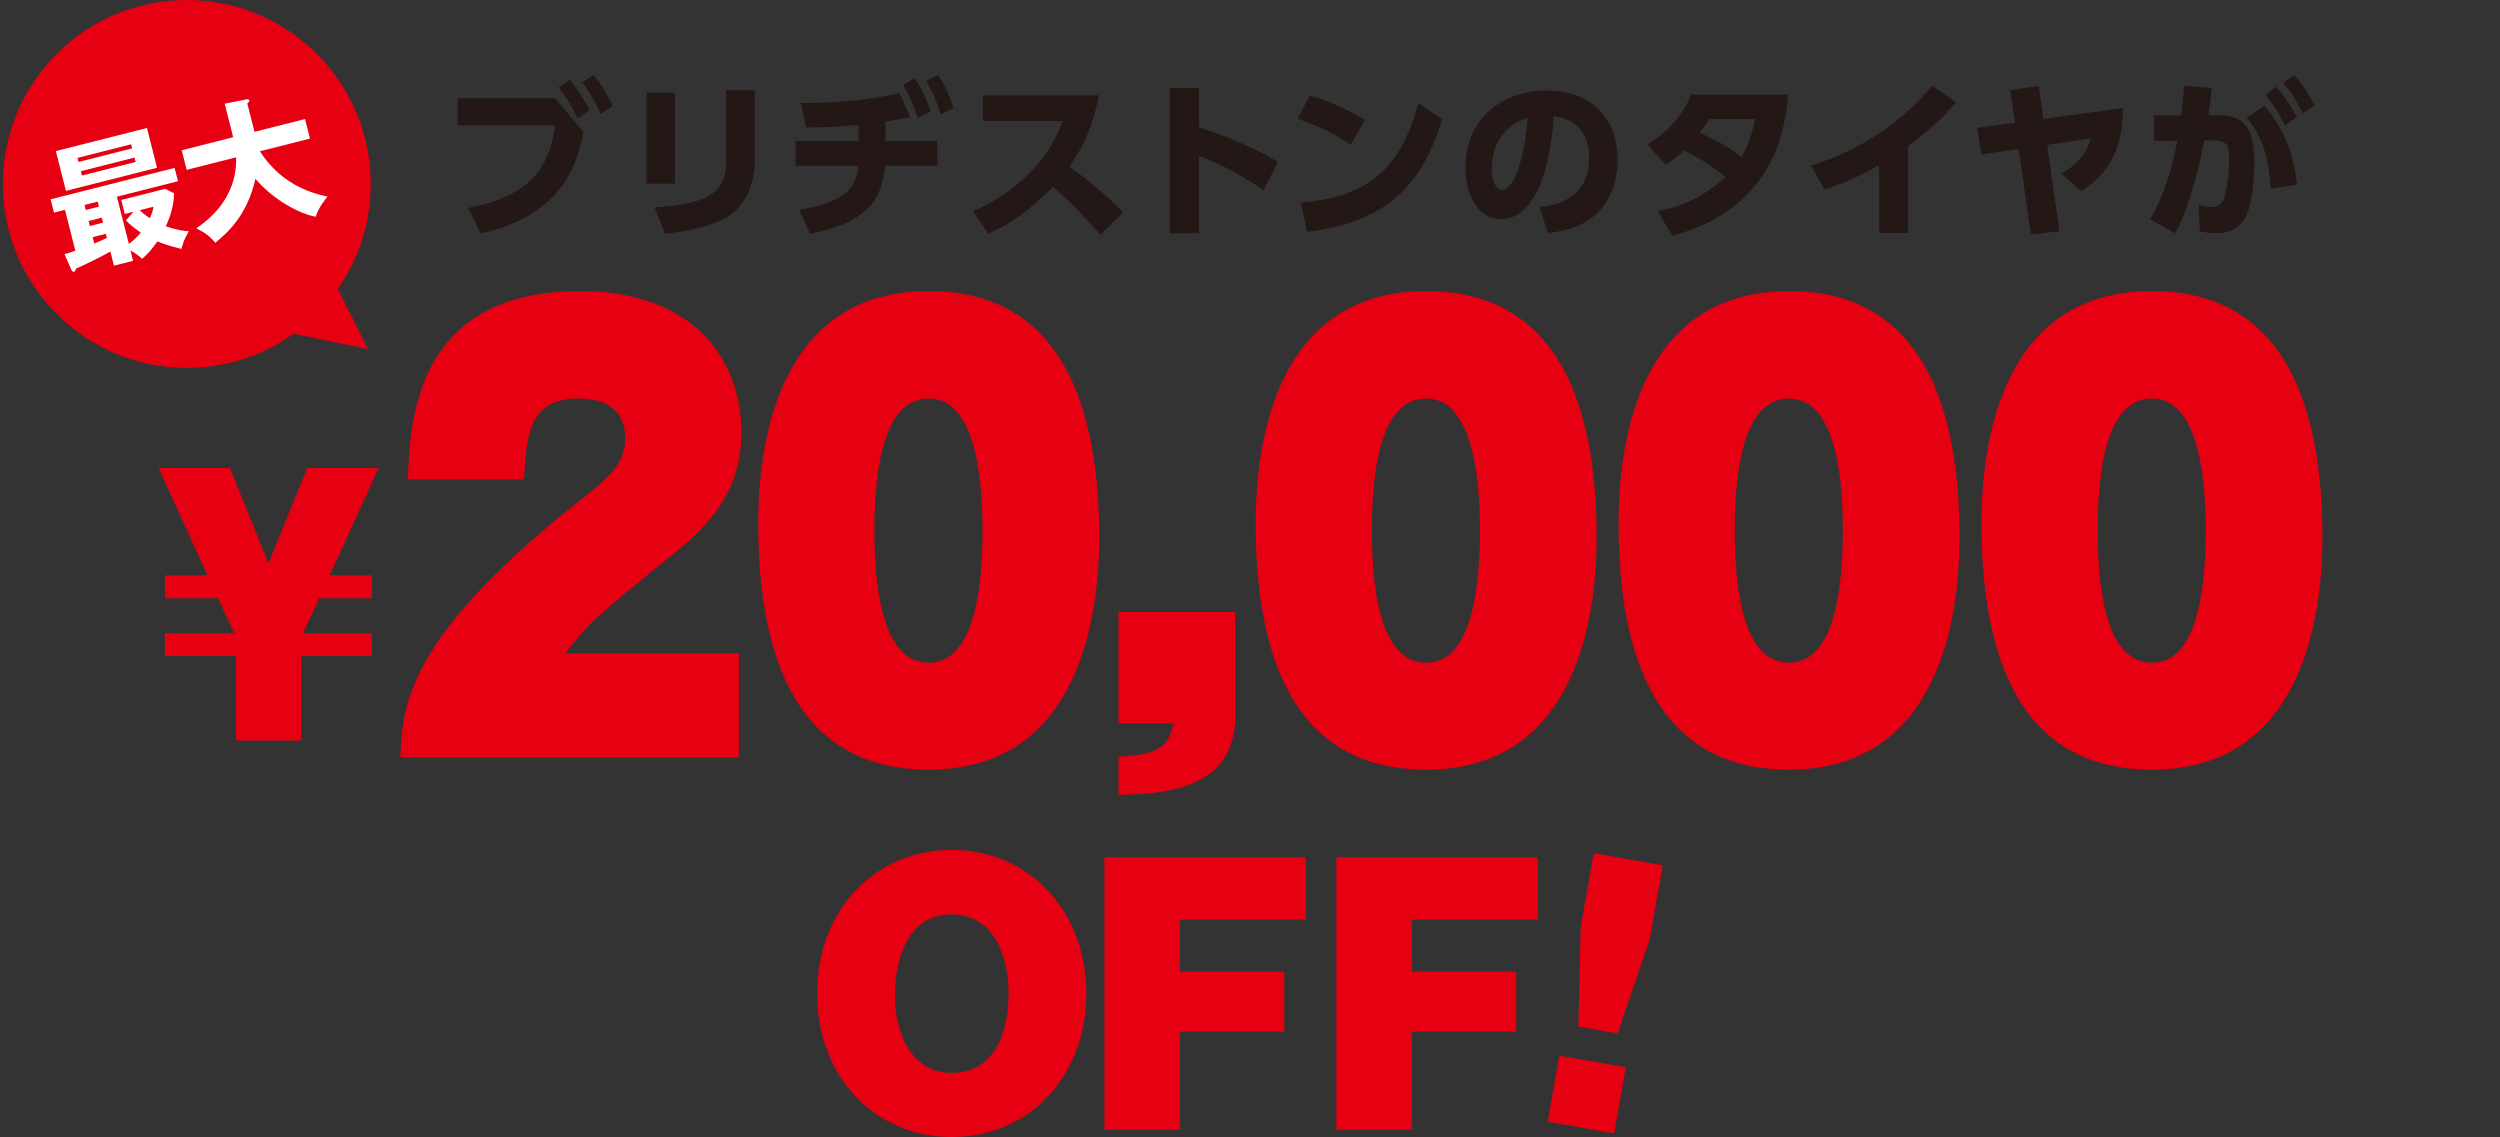 <?xml version="1.0" encoding="UTF-8"?>
<svg id="b" data-name="テキスト・ボタン" xmlns="http://www.w3.org/2000/svg" width="1160" height="527.59" viewBox="0 0 1160 527.59">
  <rect x="0" y="0" width="1160" height="527.59" fill="#333333" stroke="none"/>
  <g>
    <path d="m257.61,45.64l13.11,15.56c-1.34,6.79-3.79,18.64-13.11,28.91-6.79,7.5-18.48,15.01-34.6,18.17l-5.69-11.85c32.78-6,38-23.15,40.37-38.31h-45.34v-12.48h45.26Zm6.71-8.61c3.55,4.03,6.24,8.29,9.24,14.14l-5.45,3.87c-2.92-6.16-4.82-9.16-8.93-14.46l5.13-3.55Zm11.06-2.29c3.63,4.34,5.77,8.14,8.93,14.46l-5.61,3.71c-2.77-6.16-4.66-9.48-8.53-14.69l5.21-3.48Z" fill="#231815" stroke-width="0"/>
    <path d="m313.23,85.22h-13.27v-42.18h13.27v42.18Zm36.97-10.66c0,11.85-4.98,22.2-14.46,27.02-6.95,3.55-16.11,5.77-27.25,6.79l-4.74-12.09c21.72-1.58,33.1-5.21,33.1-20.7v-33.73h13.35v32.7Z" fill="#231815" stroke-width="0"/>
    <path d="m422.35,54.33c-6.71,1.42-10.74,1.97-11.45,2.05v9.01h24.01v11.53h-24.25c-1.5,14.85-6.87,25.91-34.68,31.6l-5.21-11.22c24.49-3.79,26.94-13.03,27.41-20.38h-29.07v-11.53h29.23v-7.43c-12.01,1.18-20.3,1.18-24.41,1.11l-2.29-11.3c15.4,0,31.99-1.11,45.66-4.74l5.06,11.3Zm2.21-17.93c3.4,5.13,5.45,10.19,7.35,15.25l-6,3.08c-2.13-6.48-3.71-10.03-6.95-15.48l5.61-2.84Zm10.82-1.66c3.24,5.06,4.66,8.69,7.11,15.4l-6,3c-2.05-6.56-3.55-10.11-6.71-15.56l5.61-2.84Z" fill="#231815" stroke-width="0"/>
    <path d="m509.85,44.22c-3,16.43-8.93,26.31-13.59,33.02,10.27,7.74,15.88,12.32,24.96,21.33l-10.59,10.35c-4.42-4.9-11.77-13.27-22.12-22.28-4.98,5.21-15.48,15.56-30.02,21.8l-7.11-10.51c10.35-4.34,19.43-10.43,27.17-18.48,7.27-7.58,11.45-14.93,14.61-23.3h-37.13v-11.93h53.8Z" fill="#231815" stroke-width="0"/>
    <path d="m586.29,88.22c-7.66-5.13-16.83-10.9-29.94-15.96v35.94h-13.59V40.83h13.59v18.25c19.2,6.08,31.2,12.88,36.65,16.04l-6.71,13.11Z" fill="#231815" stroke-width="0"/>
    <path d="m626.75,67.13c-7.98-5.29-14.85-8.61-24.65-12.01l5.61-10.74c4.34,1.26,14.14,4.19,25.67,11.3l-6.64,11.45Zm-23.15,26.86c26.54-2.29,45.42-11.45,54.51-46.21l11.06,7.66c-10.58,34.68-29.94,48.03-62.72,52.14l-2.84-13.59Z" fill="#231815" stroke-width="0"/>
    <path d="m714.17,95.96c10.43-.79,23.15-5.37,23.15-22.67,0-13.74-8.37-18.48-16.35-19.27-.24,4.9-3,47.63-24.49,47.63-11.69,0-16.51-12.96-16.51-23.7,0-23.3,17.69-35.94,37.21-35.94,22.99,0,33.42,14.69,33.42,31.83,0,5.92-1.26,18.17-11.06,26.46-5.61,4.74-13.51,7.03-21.25,7.82l-4.11-12.17Zm-22.04-17.69c0,2.69.79,9.8,4.9,9.8,4.42,0,9.72-9.87,11.85-33.34-9.95,2.45-16.75,11.85-16.75,23.54Z" fill="#231815" stroke-width="0"/>
    <path d="m764.45,66.97c6.79-4.11,15.33-10.9,20.3-23.15h44.95c-1.18,14.06-4.42,28.91-15.17,42.1-7.19,8.85-19.04,18.41-38.71,23.46l-6.56-11.38c9.08-1.82,20.54-5.69,31.36-15.96-6.71-5.29-11.77-8.53-19.2-12.32-2.13,2.05-4.42,4.11-8.61,6.79l-8.37-9.56Zm28.75-11.69c-1.34,2.05-2.05,3.08-4.5,6.32,4.34,1.97,11.53,5.21,19.35,11.22,4.34-7.11,5.61-14.06,6.24-17.54h-21.09Z" fill="#231815" stroke-width="0"/>
    <path d="m885.34,108.13h-13.43v-31.52c-11.85,6.87-20.7,9.8-25.28,11.38l-6.32-11.14c16.35-5.29,37.92-15.01,56.24-37.13l11.14,7.82c-5.37,5.92-11.14,11.93-22.36,20.3v40.29Z" fill="#231815" stroke-width="0"/>
    <path d="m955.57,107.34l-13.27,1.42-5.61-39.66-17.38,2.61-1.9-12.4,17.54-2.37-2.13-15.09,13.19-1.97,2.13,15.25,37.05-4.98c-.47,24.33-10.82,32.62-19.43,38.63l-9.32-8.29c5.92-3,11.93-8.85,13.67-16.27l-20.22,3,5.69,40.13Z" fill="#231815" stroke-width="0"/>
    <path d="m997.65,101.81c6.24-10.43,10.35-24.09,12.64-36.5l-10.74.08v-11.85h12.56c.71-5.92.95-8.93,1.26-13.67l12.96.95c-.55,4.74-1.11,8.77-1.66,12.72l4.74-.08c12.32-.24,16.59,7.03,16.59,21.64,0,6.16-.63,21.25-5.06,27.17-3.4,4.5-7.43,5.92-12.32,5.92-3.71,0-6-.47-7.9-.87l-.47-12.09c2.05.47,3.87.87,5.69.87,3.63,0,5.61-1.97,6.48-5.45,1.34-5.29,1.9-12.17,1.9-16.59,0-4.82,0-9.01-6.87-8.93l-4.74.08c-1.5,8.53-6.4,30.65-13.43,43.05l-11.61-6.48Zm55.93-14.3c-.87-13.51-3.32-23.54-11.14-32.86l8.22-5.61c9.16,10.82,13.59,22.12,15.09,36.73l-12.17,1.74Zm2.61-47.24c4.42,4.98,7.03,9.48,9.48,13.98l-5.45,3.95c-3-6-5.13-9.48-9.16-14.3l5.13-3.63Zm8.37-5.53c3.71,4.11,6.08,7.9,9.48,14.06l-5.45,3.95c-3-6.08-5.13-9.4-9.16-14.3l5.13-3.71Z" fill="#231815" stroke-width="0"/>
  </g>
  <g>
    <path d="m140.62,293.79h32v10.64h-32.89v39.17h-30.2v-39.17h-33.02v-10.64h32.12l-7.45-16.19h-24.67v-10.64h19.79l-22.74-49.81h33.15l17.86,44.26,17.99-44.26h33.15l-22.74,49.81h19.66v10.64h-24.54l-7.45,16.19Z" fill="#e60012" stroke-width="0"/>
    <path d="m342.82,351.46h-157.05c.93-23.9,2.31-55.77,85.58-121.05,10.64-8.48,18.73-15.42,18.73-26.99,0-17.48-15.73-18.5-21.74-18.5-23.13,0-24.05,17.48-25.21,37.52h-53.89c.93-27.5,3.7-87.38,80.03-87.38,49.96,0,74.71,29.3,74.71,65.54,0,21.59-8.56,38.04-30.99,56.03-35.39,28.53-40.24,32.64-50.65,46.52h80.49v48.32Z" fill="#e60012" stroke-width="0"/>
    <path d="m510.02,249.43c0,36.24-9.02,107.68-79.1,107.68-62.45,0-79.1-54.23-79.1-114.37,0-36.24,8.79-107.68,79.1-107.68,61.99,0,79.1,53.97,79.1,114.37Zm-79.1-64.51c-19.43,0-25.21,28.27-25.21,61.17s5.78,61.42,25.21,61.42,24.98-29.3,24.98-61.42-5.78-61.17-24.98-61.17Z" fill="#e60012" stroke-width="0"/>
    <path d="m518.97,335.63v-51.66h54.23v48.06c0,34.7-33.92,36.49-54.23,36.75v-17.73c17.99-.51,23.64-4.88,25.44-15.42h-25.44Z" fill="#e60012" stroke-width="0"/>
    <path d="m740.83,249.43c0,36.24-9.02,107.68-79.1,107.68-62.45,0-79.1-54.23-79.1-114.37,0-36.24,8.79-107.68,79.1-107.68,61.99,0,79.1,53.97,79.1,114.37Zm-79.1-64.51c-19.43,0-25.21,28.27-25.21,61.17s5.78,61.42,25.21,61.42,24.98-29.3,24.98-61.42-5.78-61.17-24.98-61.17Z" fill="#e60012" stroke-width="0"/>
    <path d="m909.21,249.43c0,36.24-9.02,107.68-79.1,107.68-62.45,0-79.1-54.23-79.1-114.37,0-36.24,8.79-107.68,79.1-107.68,61.99,0,79.1,53.97,79.1,114.37Zm-79.1-64.51c-19.43,0-25.21,28.27-25.21,61.17s5.78,61.42,25.21,61.42,24.98-29.3,24.98-61.42-5.78-61.17-24.98-61.17Z" fill="#e60012" stroke-width="0"/>
    <path d="m1077.6,249.43c0,36.24-9.02,107.68-79.1,107.68-62.45,0-79.1-54.23-79.1-114.37,0-36.24,8.79-107.68,79.1-107.68,61.99,0,79.1,53.97,79.1,114.37Zm-79.1-64.51c-19.43,0-25.21,28.27-25.21,61.17s5.78,61.42,25.21,61.42,24.98-29.3,24.98-61.42-5.78-61.17-24.98-61.17Z" fill="#e60012" stroke-width="0"/>
    <path d="m441.6,527.59c-35.31,0-62.45-27.6-62.45-66.62s27.14-66.62,62.45-66.62,62.45,27.76,62.45,66.62-26.99,66.62-62.45,66.62Zm0-103.32c-20.82,0-26.37,21.59-26.37,37.63s6.78,35.93,26.37,35.93,26.37-18.2,26.37-36.85-7.56-36.7-26.37-36.7Z" fill="#e60012" stroke-width="0"/>
    <path d="m595.88,450.79v27.91h-48.42v45.49h-35v-126.45h93.45v28.99h-58.44v24.06h48.42Z" fill="#e60012" stroke-width="0"/>
    <path d="m703.51,450.79v27.91h-48.42v45.49h-35v-126.45h93.45v28.99h-58.44v24.06h48.42Z" fill="#e60012" stroke-width="0"/>
    <path d="m723.54,489.8l30.83,5.44-5.41,30.67-30.83-5.44,5.41-30.67Zm47.98-88.3l-6.05,34.32-14.91,43.72-18.22-3.21,1.09-46.15,6.05-34.32,32.04,5.65Z" fill="#e60012" stroke-width="0"/>
  </g>
  <g>
    <g>
      <circle cx="86.68" cy="85.35" r="85.35" fill="#e60012" stroke-width="0"/>
      <polyline points="112.99 150.06 170.78 162 138.52 97.75" fill="#e60012" stroke-width="0"/>
    </g>
    <g>
      <path d="m59.77,113.22c2.47-1.9,3.87-3.26,5.56-5.3-3.16-2.15-4.96-3.7-6.92-5.62l3.53-4.05-4.03,1.02-1.64-6.49,20.35-5.16,4.15,2.1c-.1,7.27-3.06,13.58-3.84,15.26,5.67,1.98,8.95,2.23,10.71,2.31-2.09,3.68-2.24,4.12-3.49,8.19-5.27-1.21-9.04-2.6-11.14-3.48-3.42,5.02-5.97,7.14-7.13,8.11-1.33-1.27-2.78-2.51-5.34-3.88l1.21,4.79-8.88,2.25-1.66-6.55c-4.99,2.81-10.67,5.52-15.9,7.92-.27.8-.47,1.33-.97,1.45-.63.16-1.06-.47-1.39-1.26l-3.03-6.94c1.51-.38,2.77-.7,5.04-1.55l-4.81-18.97-5.1,1.29-1.56-6.18,57.53-14.58,1.56,6.18-28.35,7.19,5.56,21.93Zm8.42-53.83l4.68,18.46-42.28,10.71-4.68-18.46,42.28-10.71Zm-6.86,9.45l-.48-1.89-24.89,6.31.48,1.89,24.89-6.31Zm-23.8,10.59l.51,2.02,24.89-6.31-.51-2.02-24.89,6.31Zm7.8,14.12l-6.11,1.55.59,2.33,6.11-1.55-.59-2.33Zm1.88,7.44l-6.11,1.55.59,2.33,6.11-1.55-.59-2.33Zm1.9,7.5l-6.11,1.55.75,2.96c3.81-1.64,4.24-1.81,5.84-2.62l-.48-1.89Zm15.73-10.96c1.88,1.87,4.3,3.47,4.69,3.71,1.21-2.65,1.47-3.99,1.67-5.32l-6.36,1.61Z" fill="#fff" stroke-width="0"/>
      <path d="m86.62,78.79l-2.3-9.07,23.88-6.05-3.94-15.56,10.02-2c.38-.1,1.21-.24,1.4.52.13.5-.42.98-.94,1.31l3.35,13.23,23.44-5.94,2.3,9.07-23.25,5.89c9.6,14.87,22.84,19.22,31.35,21.03-4.25,5.44-4.94,7.76-5.41,9.35-7.08-1.22-19.32-7.44-27.99-17.58-3.92,17.09-12.82,24.84-18.63,29.67-2.53-3.11-4.98-4.84-8.8-6.69,4.77-3.42,19-13.4,18.47-32.98l-22.94,5.81Z" fill="#fff" stroke-width="0"/>
    </g>
  </g>
</svg>
